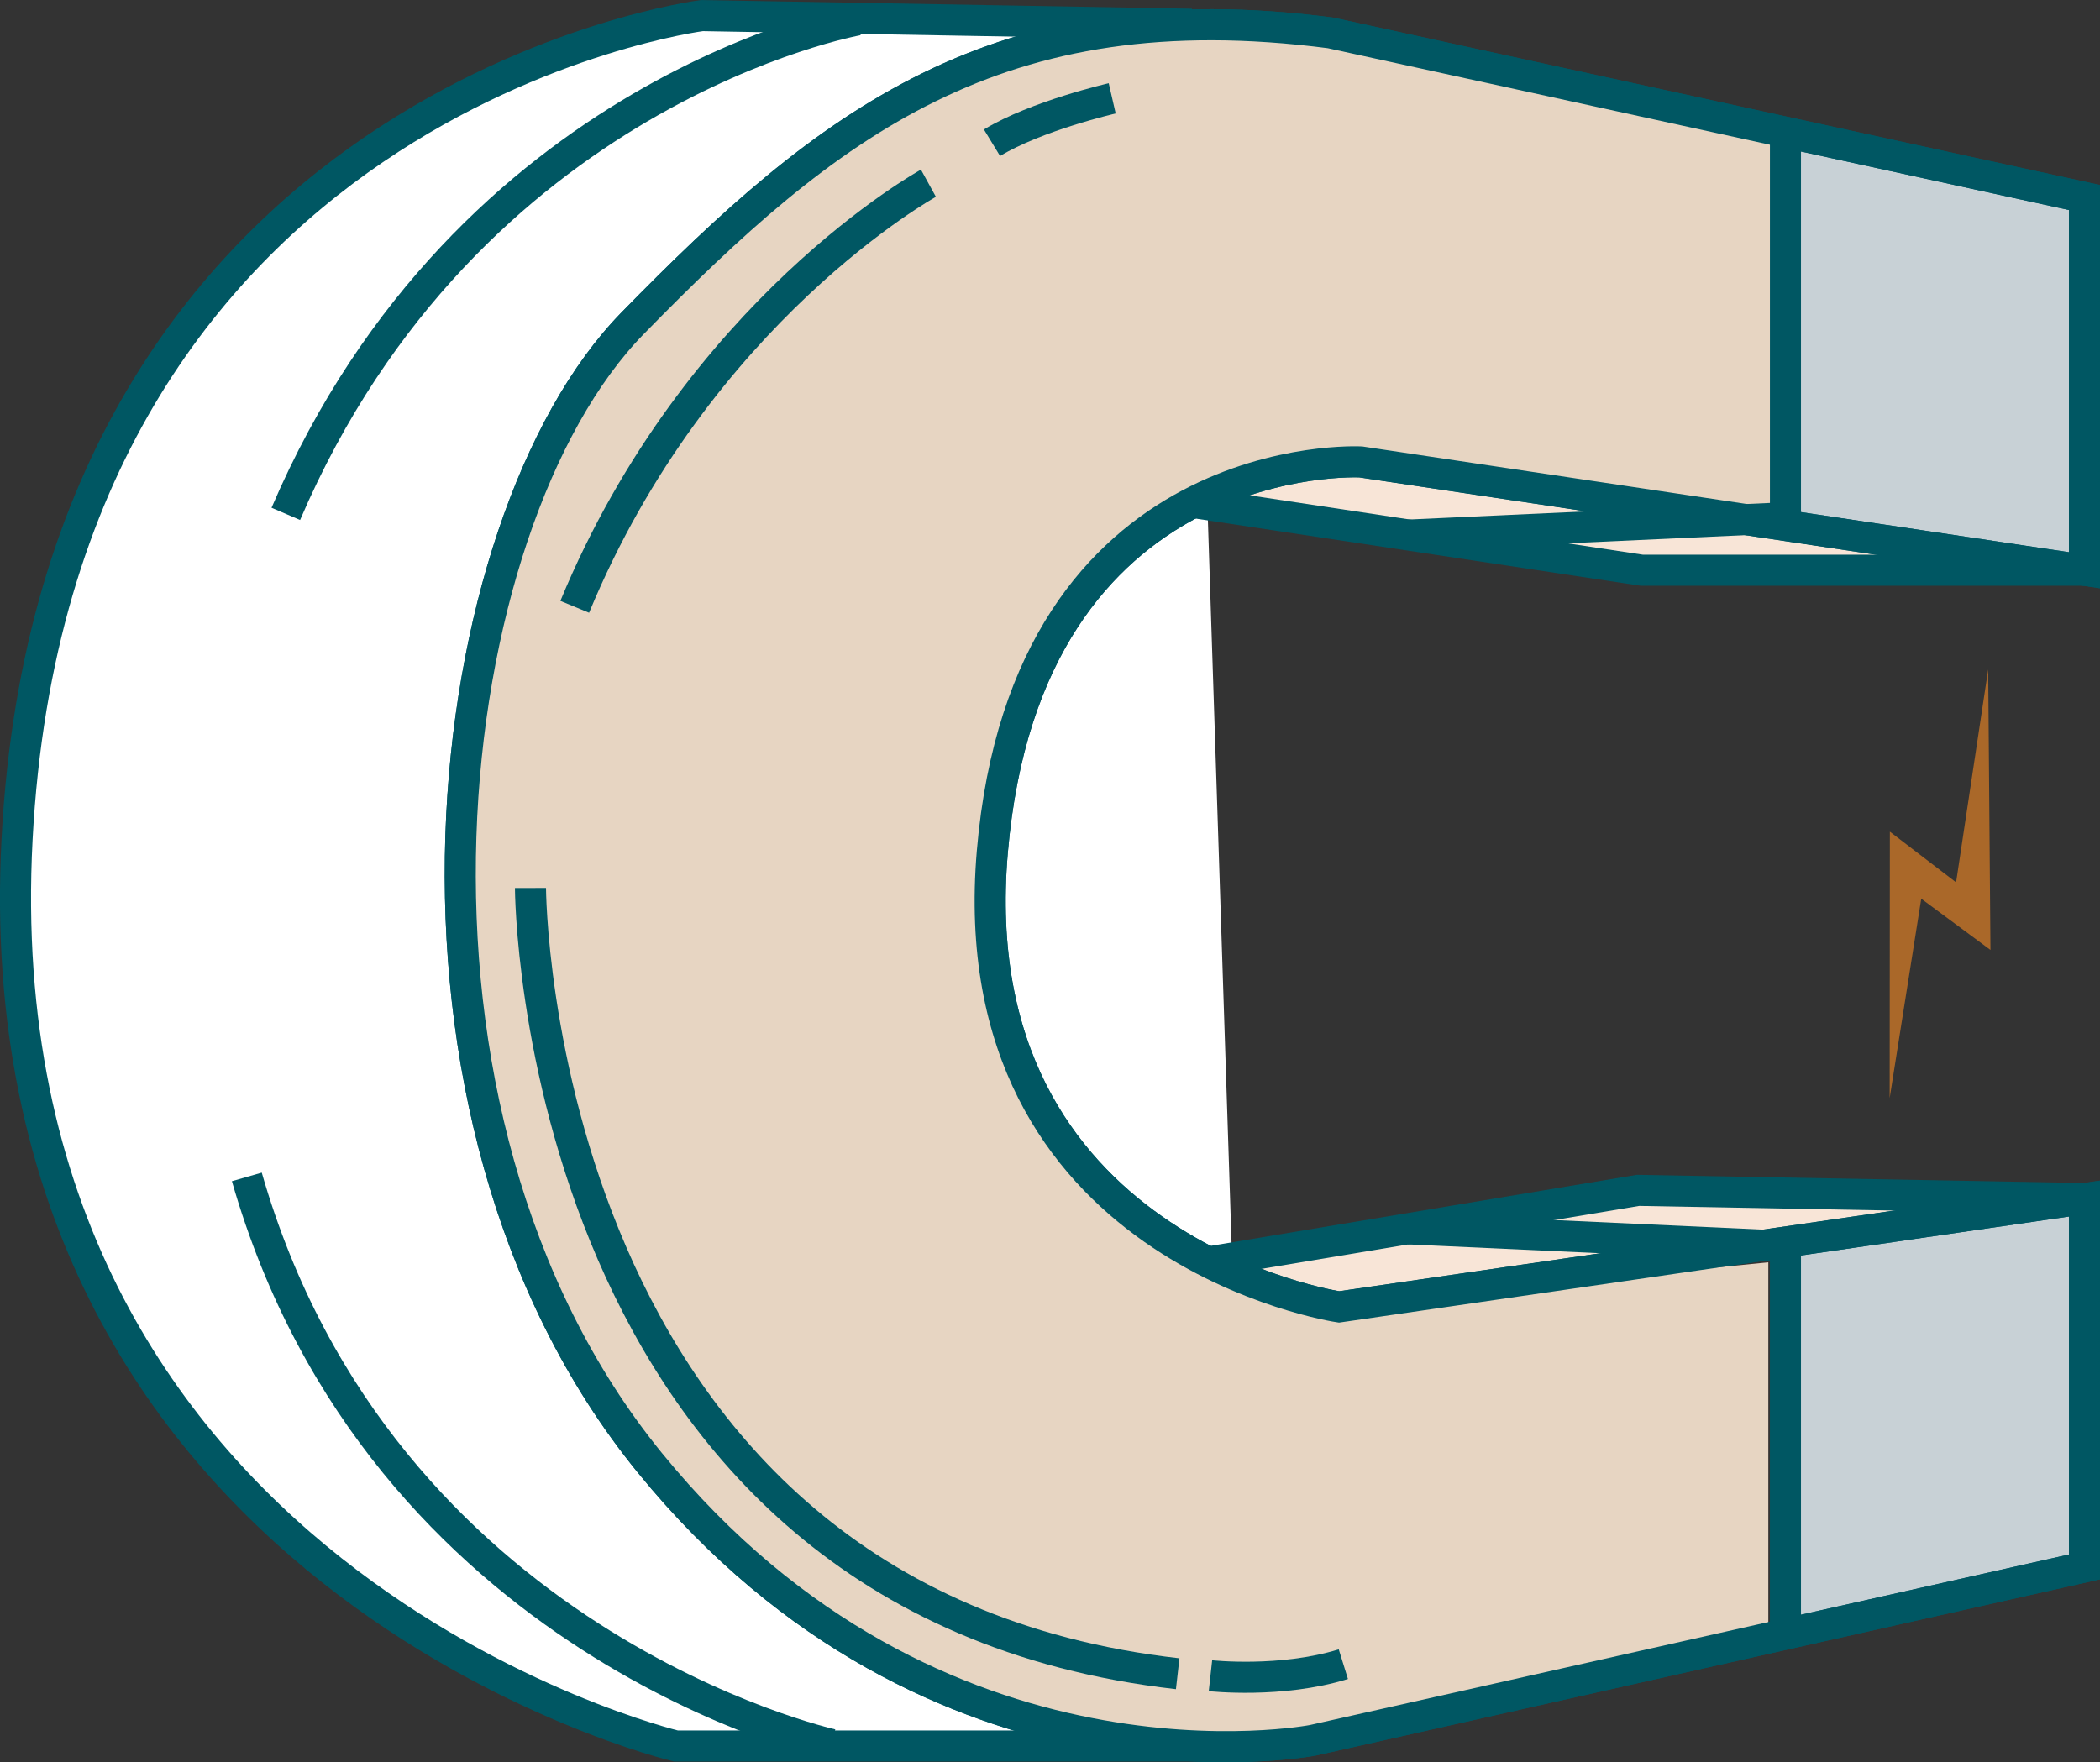 <?xml version="1.0" encoding="UTF-8"?><svg id="uuid-fbfa6199-1d98-41e5-9748-32a3577cadbf" xmlns="http://www.w3.org/2000/svg" viewBox="0 0 405.65 340.46"><rect x="0" y="0" width="405.65" height="340.46" fill="#333333" stroke="none"/><g id="uuid-3d6cf7af-d826-46f7-86c4-fd2927f67488"><path d="m238.88,242.86s12.76,7.58,26.47,8.4l122.55-20.12-68.22-.81-80.8,12.53Z" fill="#f8e5d7" stroke-width="0"/><path d="m236.37,97.63s12.76-7.58,26.47-8.4l122.55,20.12-68.22.81-80.8-12.53Z" fill="#f8e5d7" stroke-width="0"/><polygon points="344.18 25.35 344.18 102 402.97 110.19 402.97 37.63 344.18 25.35" fill="#c8d1d6" stroke-width="0"/><polygon points="344.18 315.31 344.18 238.65 402.97 230.47 402.97 303.03 344.18 315.31" fill="#c8d1d6" stroke-width="0"/><path d="m230.19,4.68l-94.6-1.67S10.84,18.91,3.3,162.07c-7.53,143.16,127.26,175.26,127.26,175.26h110.51" fill="#fff" stroke="#005763" stroke-miterlimit="10" stroke-width="6"/><path d="m402.65,38.17v72l-139.81-20.93s-64.46-3.35-71.16,75.35c-6.56,77.04,66.98,87.91,66.98,87.91l144-20.93v71.16l-149.02,33.49s-72.84,14.23-128.09-53.58c-55.26-67.81-41.02-181.67-3.35-220.19C159.86,23.93,192.51-2.02,256.98,6.35l145.67,31.81Z" fill="none" stroke="#005763" stroke-miterlimit="10" stroke-width="6"/><polyline points="230.84 97.14 317.16 110.17 402.65 110.17" fill="none" stroke="#005763" stroke-miterlimit="10" stroke-width="6"/><polyline points="402.65 231.56 316.42 229.98 233.82 243.75" fill="none" stroke="#005763" stroke-miterlimit="10" stroke-width="6"/><path d="m214.84,19s-14.88,1.86-23.44,7.07" fill="none" stroke="#005763" stroke-miterlimit="10" stroke-width="6"/><path d="m177.26,35.38s-41.67,17.12-66.23,81.86" fill="none" stroke="#005763" stroke-miterlimit="10" stroke-width="6"/><path d="m102.47,171.56s.37,137.67,125.02,151.81" fill="none" stroke="#005763" stroke-miterlimit="10" stroke-width="6"/><path d="m233.82,323.75s15.26.37,25.67-2.23" fill="none" stroke="#005763" stroke-miterlimit="10" stroke-width="6"/><path d="m165.72,3.84s-75.35,13.4-110.51,95.44" fill="none" stroke="#005763" stroke-miterlimit="10" stroke-width="6"/><path d="m160.7,337.05s-87.07-19.26-113.02-109.67" fill="none" stroke="#005763" stroke-miterlimit="10" stroke-width="6"/><polygon points="377.85 170.47 365.06 160.68 365.02 212.15 371.12 173.63 384.49 183.53 384.05 129.33 377.85 170.47" fill="#aa6829" stroke-width="0"/><path d="m344.92,27.59v72l-82.01-10.74s-64.46-3.35-71.16,75.35c-6.56,77.04,66.98,87.91,66.98,87.91l82.85-8.23v71.16l-87.87,20.79s-72.84,14.23-128.09-53.58c-55.26-67.81-41.02-181.67-3.35-220.19S192.59-2.41,257.05,5.96l87.87,21.63Z" fill="#e7d5c2" stroke-width="0"/><path d="m402.65,38.17v72l-139.81-20.93s-64.46-3.35-71.16,75.35c-6.56,77.04,66.98,87.91,66.98,87.91l144-20.93v71.16l-149.02,33.49s-72.84,14.23-128.09-53.58c-55.26-67.81-41.02-181.67-3.35-220.19C159.86,23.93,192.51-2.02,256.98,6.35l145.67,31.81Z" fill="none" stroke="#005763" stroke-miterlimit="10" stroke-width="6"/><path d="m214.84,19s-14.66,3.37-23.22,8.58" fill="none" stroke="#005763" stroke-miterlimit="10" stroke-width="6"/><path d="m179.34,35.4s-44.65,24.56-68.32,81.84" fill="none" stroke="#005763" stroke-miterlimit="10" stroke-width="6"/><path d="m102.47,171.56s.37,137.67,125.02,151.81" fill="none" stroke="#005763" stroke-miterlimit="10" stroke-width="6"/><path d="m233.82,323.75s13.62,1.51,25.67-2.23" fill="none" stroke="#005763" stroke-miterlimit="10" stroke-width="6"/><polyline points="272.05 237.42 344.89 240.77 344.89 316.12" fill="none" stroke="#005763" stroke-miterlimit="10" stroke-width="6"/><polyline points="272.05 103.38 344.89 100.03 344.89 24.68" fill="none" stroke="#005763" stroke-miterlimit="10" stroke-width="6"/></g></svg>
